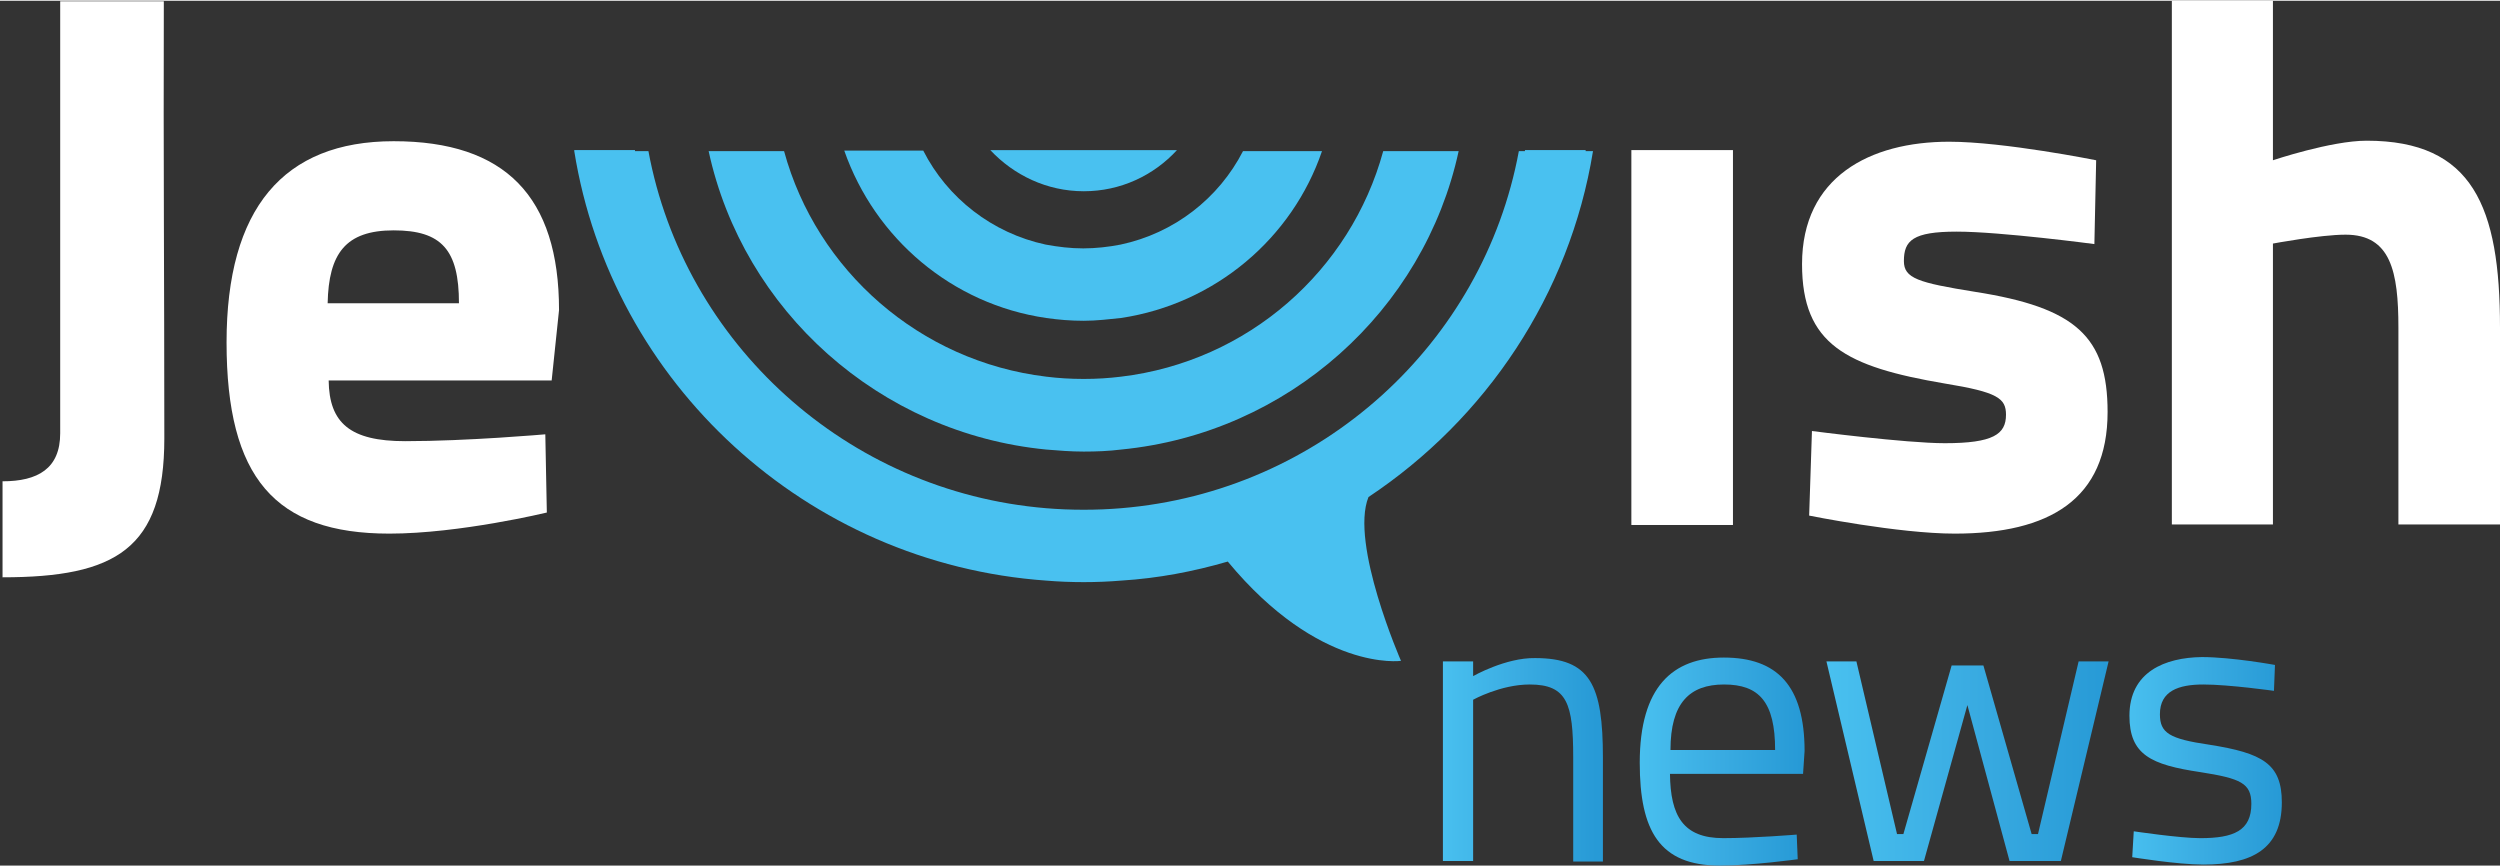 <?xml version="1.0" encoding="UTF-8"?>
<!DOCTYPE svg PUBLIC "-//W3C//DTD SVG 1.1//EN" "http://www.w3.org/Graphics/SVG/1.1/DTD/svg11.dtd">
<!-- Creator: CorelDRAW 2020 (64-Bit) -->
<svg xmlns="http://www.w3.org/2000/svg" xml:space="preserve" width="101px" height="35px" version="1.1" style="shape-rendering:geometricPrecision; text-rendering:geometricPrecision; image-rendering:optimizeQuality; fill-rule:evenodd; clip-rule:evenodd"
viewBox="0 0 98.43 34.05"
 xmlns:xlink="http://www.w3.org/1999/xlink"
 xmlns:xodm="http://www.corel.com/coreldraw/odm/2003">
 <rect x="0" y="0" width="98.43" height="34.05" fill="#333333" stroke="none"/>
 <defs>
  <style type="text/css">
   <![CDATA[
    .fil9 {fill:none}
    .fil4 {fill:white;fill-rule:nonzero}
    .fil2 {fill:url(#id1);fill-rule:nonzero}
    .fil6 {fill:url(#id2);fill-rule:nonzero}
    .fil0 {fill:url(#id3);fill-rule:nonzero}
    .fil5 {fill:url(#id4);fill-rule:nonzero}
    .fil3 {fill:url(#id5);fill-rule:nonzero}
    .fil1 {fill:url(#id6);fill-rule:nonzero}
    .fil8 {fill:url(#id7);fill-rule:nonzero}
    .fil7 {fill:url(#id8);fill-rule:nonzero}
   ]]>
  </style>
   <clipPath id="id0">
    <path d="M0 34.05l98.43 0 0 -34.05 -98.43 0 0 34.05z"/>
   </clipPath>
  <linearGradient id="id1" gradientUnits="userSpaceOnUse" x1="71.81" y1="29.71" x2="82.95" y2="29.71">
   <stop offset="0" style="stop-opacity:1; stop-color:#49C1F0"/>
   <stop offset="0.502" style="stop-opacity:1; stop-color:#3AACE2"/>
   <stop offset="1" style="stop-opacity:1; stop-color:#279AD6"/>
  </linearGradient>
  <linearGradient id="id2" gradientUnits="userSpaceOnUse" xlink:href="#id1" x1="87.9" y1="33.74" x2="120.4" y2="53.24">
  </linearGradient>
  <linearGradient id="id3" gradientUnits="userSpaceOnUse" xlink:href="#id1" x1="56.64" y1="29.72" x2="62.83" y2="29.72">
  </linearGradient>
  <linearGradient id="id4" gradientUnits="userSpaceOnUse" xlink:href="#id1" x1="88.21" y1="32.81" x2="120.71" y2="52.31">
  </linearGradient>
  <linearGradient id="id5" gradientUnits="userSpaceOnUse" xlink:href="#id1" x1="83.57" y1="29.71" x2="89.76" y2="29.71">
  </linearGradient>
  <linearGradient id="id6" gradientUnits="userSpaceOnUse" xlink:href="#id1" x1="64.38" y1="29.71" x2="70.88" y2="29.71">
  </linearGradient>
  <linearGradient id="id7" gradientUnits="userSpaceOnUse" xlink:href="#id1" x1="87.29" y1="34.98" x2="119.79" y2="54.48">
  </linearGradient>
  <linearGradient id="id8" gradientUnits="userSpaceOnUse" xlink:href="#id1" x1="86.67" y1="35.28" x2="119.17" y2="54.37">
  </linearGradient>
 </defs>
 <g id="Слой_x0020_1">
  <g>
  </g>
  <g style="clip-path:url(#id0)">
   <g>
    <path class="fil0" d="M58 26.59l0 -0.58 -1.19 0 0 7.86 1.19 0 0 -6.35c0,0 1.08,-0.6 2.23,-0.6 1.48,0 1.71,0.77 1.71,2.87l0 4.1 1.17 0 0 -4.08c0,-2.87 -0.49,-3.93 -2.67,-3.93 -1.16,-0.02 -2.44,0.71 -2.44,0.71z"/>
    <path class="fil1" d="M67.88 26.92c1.38,0 2.01,0.69 2.01,2.58l-4.12 0c0,-1.85 0.75,-2.58 2.11,-2.58zm-3.32 3.08c0,2.68 0.78,4.05 3.15,4.05 1.28,0 3.07,-0.25 3.07,-0.25l-0.04 -0.97c0,0 -1.71,0.14 -2.89,0.14 -1.58,0 -2.08,-0.87 -2.1,-2.53l5.24 0 0.06 -0.9c0,-2.58 -1.09,-3.68 -3.18,-3.68 -2.01,0 -3.31,1.15 -3.31,4.14z"/>
    <polygon class="fil2" points="81.84,26.01 80.24,32.81 79.99,32.81 78.09,26.17 76.84,26.17 74.94,32.81 74.69,32.81 73.09,26.01 71.91,26.01 73.77,33.87 75.75,33.87 77.46,27.73 79.12,33.87 81.14,33.87 83.02,26.01 "/>
    <path class="fil3" d="M83.84 28.15c0,1.54 0.85,1.93 2.79,2.22 1.6,0.25 2.01,0.44 2.01,1.25 0,1.06 -0.7,1.35 -2.01,1.35 -0.81,0 -2.62,-0.27 -2.62,-0.27l-0.06 1.02c0,0 1.77,0.29 2.8,0.29 1.92,0 3.09,-0.62 3.09,-2.45 0,-1.52 -0.76,-1.94 -2.86,-2.27 -1.57,-0.23 -1.94,-0.46 -1.94,-1.2 0,-0.92 0.74,-1.17 1.71,-1.17 1.01,0 2.78,0.25 2.78,0.25l0.04 -1.02c0,0 -1.69,-0.31 -2.88,-0.31 -1.45,0.02 -2.85,0.58 -2.85,2.31z"/>
    <path class="fil4" d="M6.47 17.23c0,4.35 -1.91,5.47 -6.37,5.47l0 -3.78c1.39,0 2.27,-0.5 2.27,-1.89l0 -17.01 4.08 0c-0.02,6.26 0.02,10.89 0.02,17.21z"/>
    <path class="fil4" d="M21.47 17.07l0.06 3.08c0,0 -3.44,0.83 -6.2,0.83 -4.51,0 -6.41,-2.21 -6.41,-7.53 0,-5.26 2.23,-7.92 6.58,-7.92 4.39,0 6.51,2.18 6.51,6.65l-0.29 2.77 -8.78 0c0.02,1.68 0.85,2.39 3.01,2.39 2.45,0 5.52,-0.27 5.52,-0.27zm-3.4 -5.16c0,-2.1 -0.68,-2.87 -2.57,-2.87 -1.9,0 -2.56,0.92 -2.6,2.87l5.17 0z"/>
    <polygon class="fil4" points="68.23,5.88 64.23,5.88 64.23,20.64 68.23,20.64 "/>
    <path class="fil4" d="M82.46 9.58c0,0 -3.69,-0.49 -5.42,-0.49 -1.73,0 -2.08,0.35 -2.08,1.16 0,0.68 0.56,0.85 2.8,1.21 3.96,0.62 5.22,1.76 5.22,4.73 0,3.44 -2.29,4.79 -6.02,4.79 -2.22,0 -5.73,-0.71 -5.73,-0.71l0.11 -3.33c0,0 3.69,0.48 5.23,0.48 1.9,0 2.41,-0.35 2.41,-1.12 0,-0.65 -0.33,-0.89 -2.41,-1.23 -3.89,-0.66 -5.62,-1.54 -5.62,-4.7 0,-3.43 2.67,-4.82 5.79,-4.82 2.16,0 5.79,0.73 5.79,0.73l-0.07 3.3z"/>
    <path class="fil4" d="M85.51 20.62l0 -20.62 3.98 0 0 6.28c0,0 2.29,-0.77 3.69,-0.77 4.18,0 5.25,2.6 5.25,7.36l0 7.75 -4 0 0 -7.75c0,-2.21 -0.3,-3.66 -2.08,-3.66 -0.99,0 -2.86,0.35 -2.86,0.35l0 11.06 -3.98 0z"/>
    <path class="fil5" d="M42.67 7.5c1.45,0 2.75,-0.62 3.67,-1.62l-7.35 0c0.92,0.98 2.22,1.62 3.68,1.62z"/>
    <path class="fil6" d="M41.19 12.49c0.48,0.07 0.97,0.11 1.48,0.11 0.5,0 0.99,-0.06 1.47,-0.11 3.71,-0.56 6.74,-3.14 7.91,-6.57l-3.11 0c-0.95,1.85 -2.7,3.23 -4.82,3.68 -0.46,0.09 -0.97,0.15 -1.47,0.15 -0.51,0 -0.99,-0.06 -1.48,-0.15 -2.1,-0.45 -3.87,-1.83 -4.82,-3.7l-3.11 0c1.21,3.46 4.24,6.05 7.95,6.59z"/>
    <path class="fil7" d="M62.72 5.92l-0.29 0c0,-0.02 0,-0.02 0,-0.04l-2.39 0c0,0.02 0,0.02 0,0.04l-0.24 0c-1.4,7.57 -7.79,13.41 -15.66,14.06 -0.48,0.04 -0.97,0.06 -1.47,0.06 -0.51,0 -1,-0.02 -1.48,-0.06 -7.87,-0.65 -14.26,-6.51 -15.66,-14.06l-0.53 0c0,-0.02 0,-0.02 0,-0.04l-2.39 0c0,0.02 0,0.02 0,0.04 1.46,9.13 9.14,16.24 18.58,16.91 0.48,0.04 0.97,0.06 1.48,0.06 0.5,0 0.99,-0.02 1.47,-0.06 1.46,-0.09 2.86,-0.36 4.2,-0.75 3.61,4.36 6.82,3.91 6.82,3.91 0,0 -2.02,-4.62 -1.28,-6.45 4.62,-3.07 7.92,-7.96 8.84,-13.62z"/>
    <path class="fil8" d="M41.19 17.67c0.48,0.04 0.97,0.08 1.48,0.08 0.5,0 0.99,-0.02 1.47,-0.08 6.57,-0.64 11.93,-5.47 13.29,-11.75l-2.97 0c-1.28,4.7 -5.32,8.28 -10.32,8.88 -0.48,0.06 -0.97,0.09 -1.47,0.09 -0.51,0 -1,-0.03 -1.48,-0.09 -4.98,-0.6 -9.04,-4.18 -10.32,-8.88l-2.97 0c1.36,6.28 6.72,11.11 13.29,11.75z"/>
   </g>
  </g>
  <polygon class="fil9" points="0,34.05 98.43,34.05 98.43,0 0,0 "/>
 </g>
</svg>
